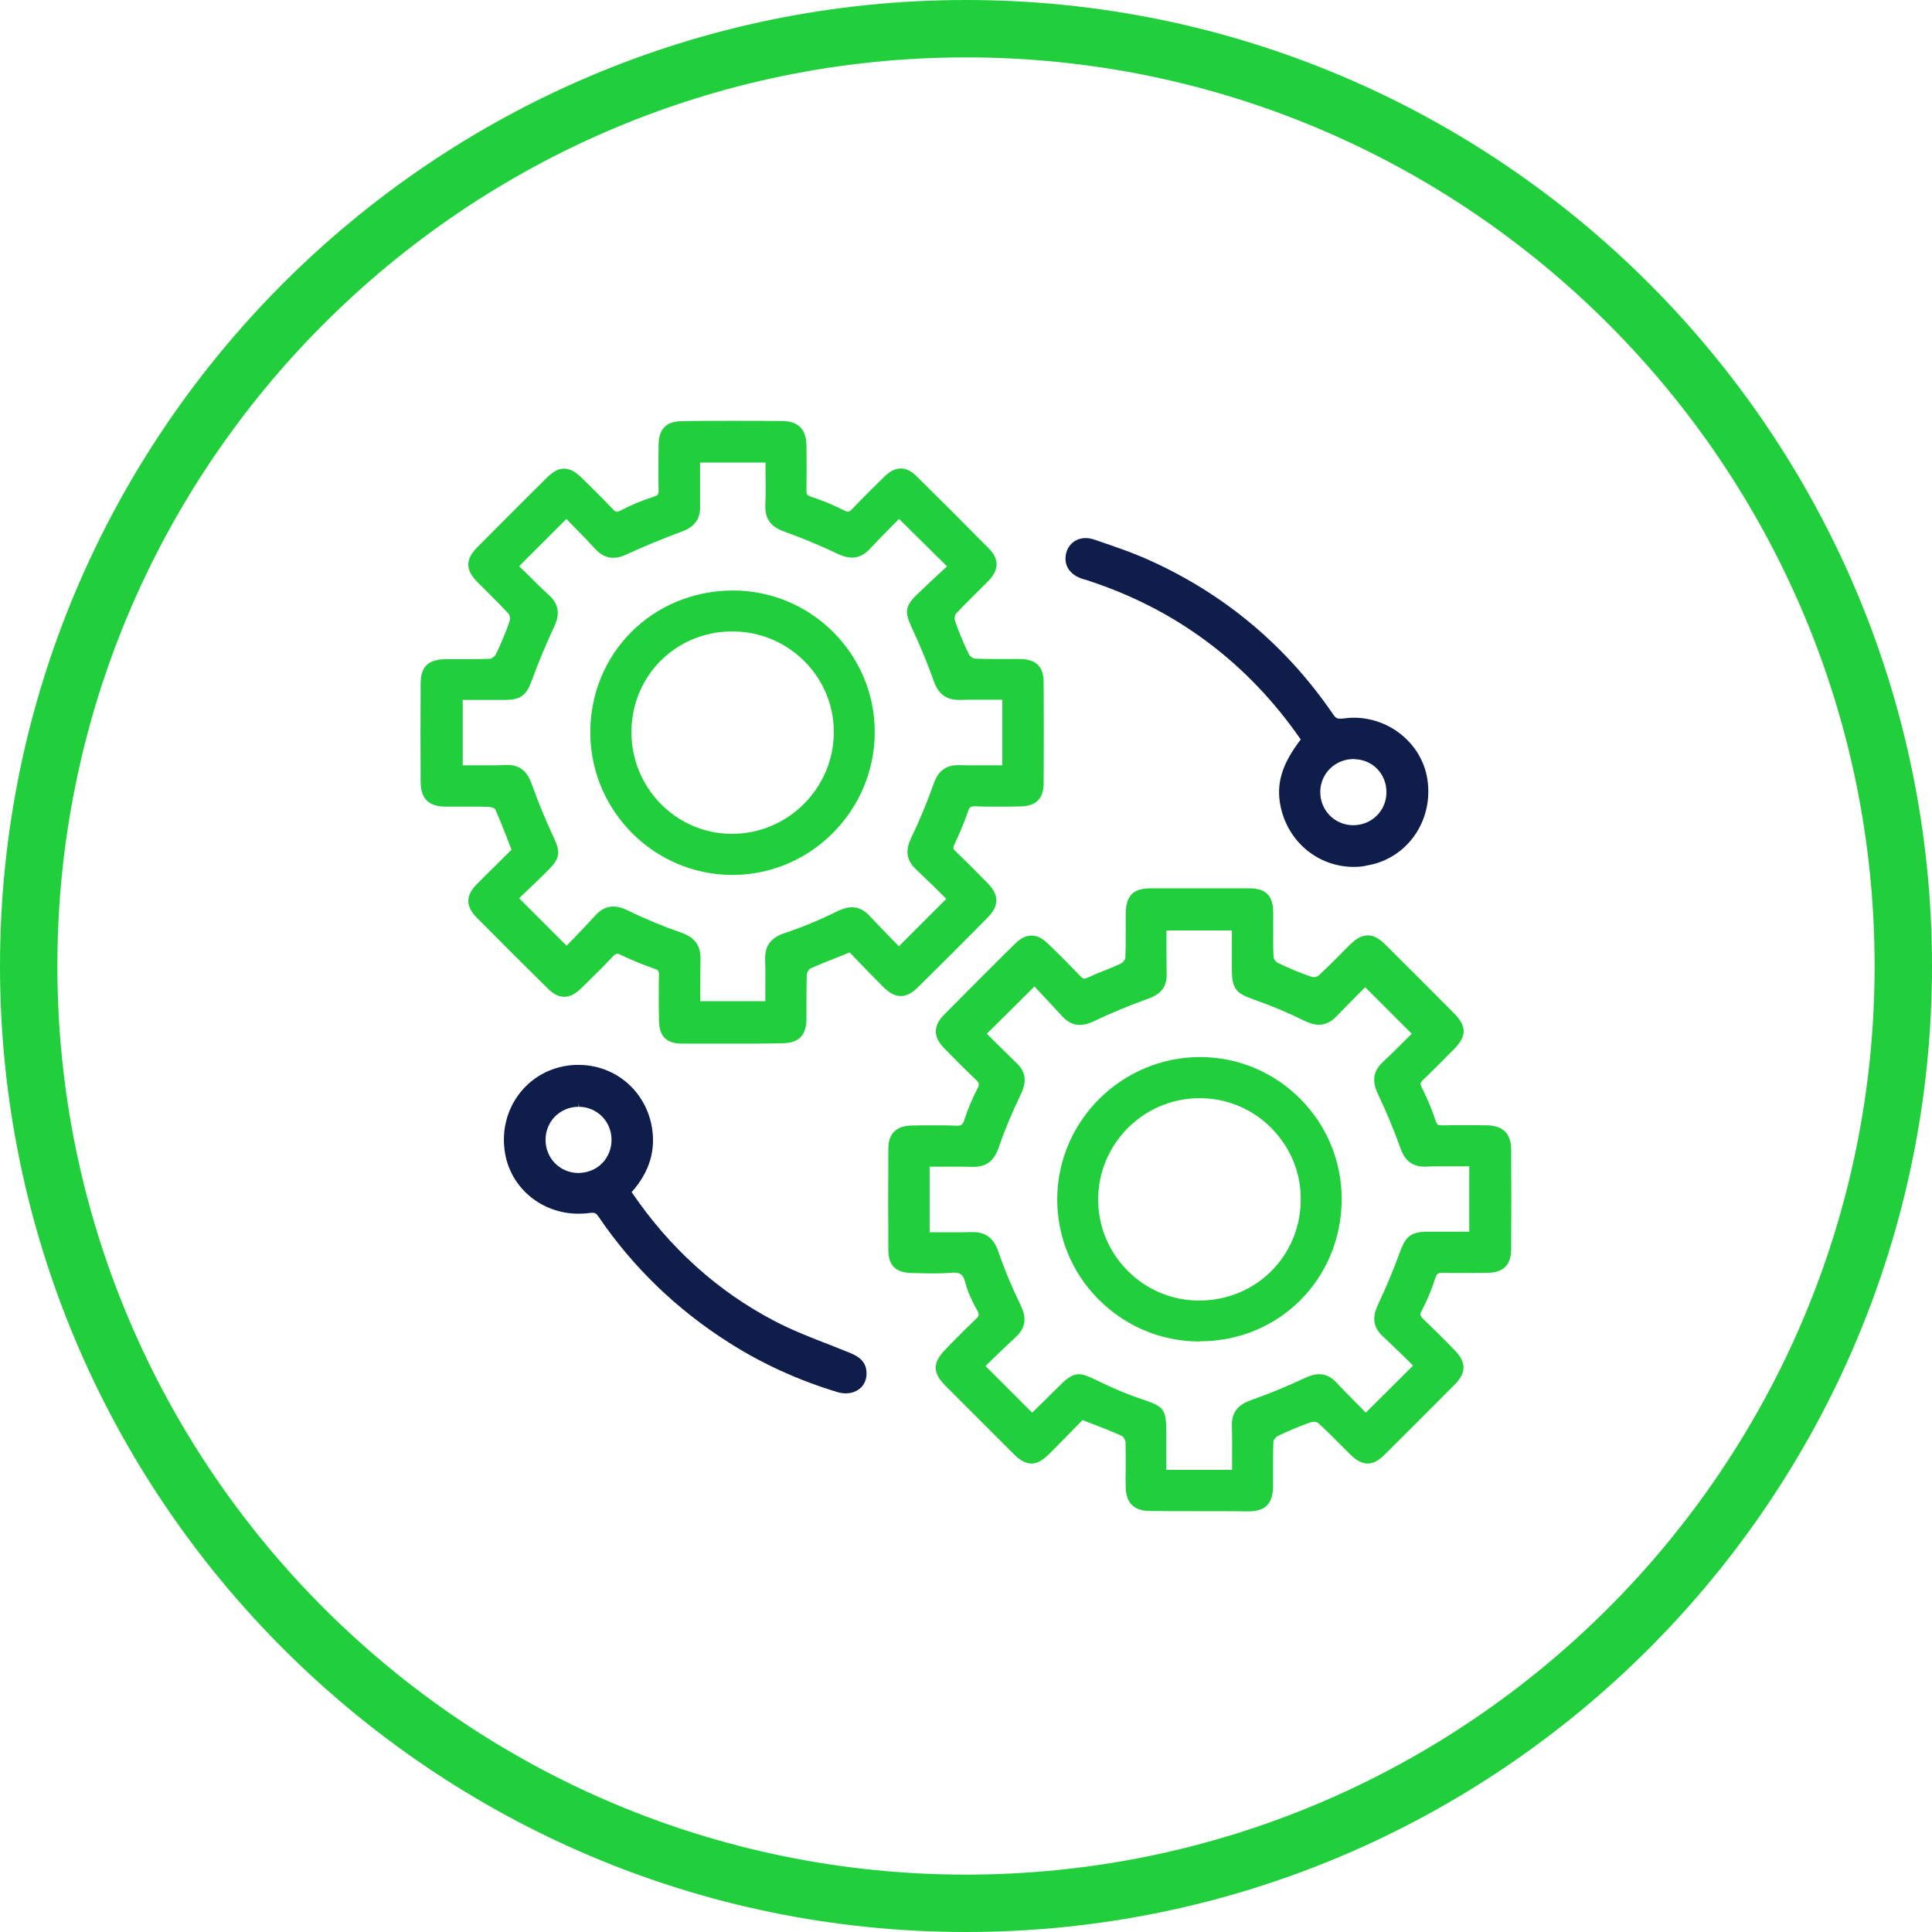 <svg xmlns="http://www.w3.org/2000/svg" xmlns:xlink="http://www.w3.org/1999/xlink" id="Layer_1" x="0px" y="0px" viewBox="0 0 101 101" style="enable-background:new 0 0 101 101;" xml:space="preserve"><style type="text/css">	.st0{fill:#21CF3C;}	.st1{fill:#0E1D49;}</style><g>	<g>		<path class="st0" d="M50.5,101C22.65,101,0,78.35,0,50.5S22.65,0,50.5,0S101,22.65,101,50.5S78.35,101,50.5,101z M50.5,3   C24.31,3,3,24.31,3,50.5S24.31,98,50.5,98S98,76.69,98,50.5S76.69,3,50.5,3z"></path>	</g>	<g>		<g>			<path class="st0" d="M62.7,79c-0.87,0-1.74,0-2.61-0.01c-0.8-0.01-1.22-0.41-1.24-1.22c-0.01-0.34-0.01-0.69,0-1.03    c0-0.44,0-0.89-0.01-1.34c-0.01-0.12-0.11-0.29-0.17-0.32c-0.5-0.23-1.03-0.44-1.58-0.65c-0.16-0.06-0.33-0.13-0.5-0.19    l-0.44,0.45c-0.42,0.43-0.84,0.86-1.27,1.29c-0.37,0.37-0.66,0.53-0.96,0.53c-0.38,0-0.7-0.27-0.93-0.5    c-1.19-1.19-2.38-2.38-3.57-3.57c-0.68-0.68-0.67-1.21,0.01-1.9l0.29-0.3c0.41-0.42,0.84-0.85,1.27-1.26    c0.2-0.18,0.21-0.26,0.1-0.47c-0.22-0.39-0.49-0.92-0.63-1.47c-0.11-0.43-0.28-0.51-0.61-0.51c-0.05,0-0.09,0-0.14,0.01    c-0.26,0.02-0.53,0.03-0.86,0.03c-0.24,0-0.49,0-0.73-0.01c-0.15,0-0.3-0.01-0.45-0.01c-0.84-0.01-1.23-0.39-1.23-1.2    c-0.01-1.71-0.01-3.49,0-5.29c0-0.8,0.4-1.2,1.22-1.22c0.39-0.01,0.78-0.01,1.17-0.01c0.39,0,0.77,0,1.16,0.02l0.04,0    c0.21,0,0.29-0.04,0.37-0.27c0.2-0.61,0.44-1.18,0.7-1.68c0.11-0.21,0.1-0.28-0.1-0.47c-0.61-0.58-1.2-1.18-1.65-1.64    c-0.57-0.59-0.57-1.15-0.01-1.73c1.26-1.27,2.51-2.53,3.74-3.74c0.28-0.27,0.55-0.41,0.84-0.41c0.29,0,0.56,0.13,0.84,0.4    c0.63,0.6,1.19,1.17,1.73,1.73c0.11,0.12,0.16,0.12,0.19,0.12c0.05,0,0.11-0.02,0.2-0.06c0.28-0.13,0.57-0.25,0.85-0.36    c0.3-0.12,0.6-0.24,0.89-0.38c0.09-0.05,0.21-0.21,0.21-0.29c0.02-0.49,0.02-1,0.02-1.49c0-0.27,0-0.55,0-0.82    c0.01-0.94,0.39-1.32,1.3-1.32c0.87,0,1.75,0,2.62,0c0.85,0,1.7,0,2.55,0c0.86,0,1.23,0.38,1.24,1.25c0,0.28,0,0.55,0,0.83    c0,0.5-0.01,1.03,0.02,1.53c0,0.07,0.12,0.24,0.21,0.28c0.57,0.28,1.17,0.53,1.78,0.74c0.01,0,0.04,0.01,0.1,0.01    c0.11,0,0.22-0.04,0.24-0.06c0.38-0.35,0.76-0.72,1.12-1.09c0.17-0.18,0.35-0.35,0.53-0.53c0.35-0.35,0.64-0.5,0.95-0.5    c0.3,0,0.58,0.15,0.91,0.48c1.15,1.14,2.34,2.33,3.61,3.61c0.65,0.66,0.65,1.18-0.01,1.85l-0.2,0.2    c-0.46,0.46-0.93,0.94-1.41,1.4c-0.17,0.16-0.18,0.22-0.08,0.42c0.29,0.57,0.53,1.15,0.72,1.73c0.07,0.22,0.13,0.24,0.33,0.24    l0.03,0c0.39-0.01,0.79-0.01,1.18-0.01c0.38,0,0.77,0,1.15,0.01c0.84,0.02,1.25,0.43,1.26,1.26c0.01,1.8,0.01,3.56,0,5.23    c-0.01,0.81-0.41,1.21-1.22,1.22c-0.4,0-0.8,0.01-1.21,0.01c-0.37,0-0.75,0-1.12-0.01l-0.04,0c-0.22,0-0.29,0.03-0.37,0.26    c-0.18,0.57-0.42,1.16-0.72,1.73c-0.1,0.19-0.09,0.25,0.09,0.43c0.54,0.52,1.08,1.05,1.65,1.64c0.6,0.62,0.6,1.16,0,1.77    c-1.27,1.28-2.51,2.52-3.7,3.7c-0.3,0.3-0.58,0.44-0.86,0.44c-0.29,0-0.58-0.15-0.9-0.46c-0.2-0.2-0.4-0.4-0.6-0.6    c-0.35-0.36-0.72-0.72-1.09-1.06c-0.03-0.03-0.13-0.06-0.25-0.06c-0.06,0-0.09,0.01-0.1,0.01c-0.6,0.21-1.2,0.46-1.78,0.74    c-0.09,0.05-0.21,0.21-0.21,0.29c-0.02,0.51-0.02,1.03-0.02,1.54c0,0.28,0,0.55,0,0.83c-0.01,0.86-0.4,1.26-1.24,1.27    C64.44,79,63.57,79,62.7,79z M64.41,76.81c0-0.18,0-0.35,0-0.53c0-0.6,0.01-1.16-0.01-1.73c-0.02-0.69,0.29-1.1,0.99-1.35    c0.98-0.35,1.93-0.74,2.82-1.16c0.28-0.13,0.52-0.2,0.75-0.2c0.34,0,0.64,0.15,0.91,0.44c0.39,0.42,0.8,0.83,1.2,1.23    c0.11,0.11,0.22,0.23,0.33,0.34l2.47-2.46c-0.11-0.11-0.22-0.22-0.33-0.33c-0.4-0.39-0.82-0.8-1.25-1.2    c-0.64-0.59-0.47-1.2-0.25-1.66c0.4-0.85,0.78-1.75,1.15-2.76c0.29-0.78,0.53-1.04,1.42-1.05c0.32,0,1.69,0,1.69,0l0.51,0v-3.42    c-0.18,0-0.36,0-0.54,0c-0.25,0-0.5,0-0.75,0c-0.33,0-0.65,0-0.98,0.02l-0.07,0c-0.81,0-1.11-0.53-1.27-1    c-0.35-0.98-0.75-1.92-1.17-2.81c-0.32-0.68-0.24-1.19,0.26-1.66c0.43-0.4,0.84-0.81,1.23-1.2c0.1-0.09,0.19-0.19,0.28-0.28    l-2.43-2.43c-0.1,0.1-0.2,0.2-0.3,0.3c-0.39,0.39-0.79,0.79-1.18,1.2c-0.29,0.31-0.6,0.46-0.94,0.46c-0.23,0-0.48-0.07-0.77-0.21    c-0.8-0.4-1.66-0.76-2.64-1.11c-0.91-0.32-1.13-0.54-1.14-1.53c0-0.55,0-1.1,0-1.64l0-0.44h-3.42l0,0.55c0,0.59,0,1.17,0.01,1.75    c0.01,0.63-0.28,1.02-0.94,1.26c-1.03,0.37-1.99,0.77-2.87,1.19c-0.27,0.13-0.51,0.19-0.73,0.19c-0.34,0-0.65-0.15-0.93-0.46    c-0.39-0.43-0.8-0.86-1.17-1.26l-0.27-0.29l-2.49,2.47l0.31,0.31c0.4,0.4,0.82,0.81,1.24,1.22c0.48,0.45,0.55,0.95,0.24,1.61    c-0.51,1.06-0.88,1.96-1.17,2.81c-0.24,0.7-0.64,1.01-1.32,1.01l-0.08,0c-0.32-0.01-0.64-0.01-0.96-0.01c-0.24,0-0.48,0-0.73,0    c-0.17,0-0.34,0-0.52,0v3.43c0.18,0,0.36,0,0.53,0c0.24,0,0.48,0,0.72,0c0.32,0,0.63,0,0.94-0.01l0.06,0    c0.68,0,1.1,0.31,1.34,1.02c0.31,0.9,0.69,1.82,1.17,2.81c0.33,0.68,0.25,1.19-0.26,1.66c-0.42,0.39-0.84,0.79-1.24,1.18    l-0.34,0.33l2.44,2.44c0.45-0.44,0.9-0.88,1.34-1.32c0.43-0.43,0.72-0.69,1.1-0.69c0.27,0,0.55,0.13,1.02,0.36    c0.75,0.37,1.53,0.7,2.32,0.96c1.09,0.37,1.23,0.49,1.23,1.69l0,1.99H64.41z"></path>		</g>		<g>			<path class="st0" d="M38.28,54.56c-0.86,0-1.72,0-2.58,0c-0.87,0-1.24-0.37-1.25-1.23c-0.01-0.76-0.02-1.54,0-2.32    c0.01-0.24-0.03-0.3-0.24-0.37c-0.62-0.21-1.21-0.46-1.78-0.73c-0.07-0.04-0.13-0.05-0.17-0.05c-0.04,0-0.09,0.02-0.21,0.13    c-0.49,0.52-1.04,1.07-1.68,1.69c-0.3,0.29-0.58,0.43-0.87,0.43c-0.29,0-0.57-0.14-0.86-0.43c-1.18-1.16-2.39-2.37-3.7-3.69    c-0.61-0.61-0.61-1.16-0.01-1.77c0.45-0.45,0.9-0.9,1.35-1.34l0.46-0.46c-0.06-0.16-0.12-0.31-0.18-0.47    c-0.22-0.58-0.44-1.13-0.68-1.66c-0.03-0.03-0.18-0.1-0.3-0.11c-0.3-0.01-0.59-0.01-0.89-0.01l-0.84,0c-0.19,0-0.38,0-0.58,0    c-0.88-0.02-1.27-0.42-1.28-1.3c-0.01-1.65-0.01-3.37,0-5.11c0-0.92,0.39-1.29,1.33-1.3l0.23,0c0.17,0,0.87,0,1.04,0    c0.42,0,0.74-0.01,1.03-0.02c0.07,0,0.24-0.12,0.29-0.21c0.28-0.57,0.53-1.17,0.74-1.78c0.03-0.1,0-0.3-0.05-0.35    c-0.34-0.37-0.7-0.73-1.05-1.08c-0.2-0.2-0.41-0.41-0.61-0.61c-0.62-0.63-0.61-1.18,0.02-1.81c1.2-1.21,2.4-2.41,3.61-3.61    c0.34-0.34,0.62-0.49,0.92-0.49c0.3,0,0.59,0.15,0.93,0.49c0.51,0.5,1.06,1.04,1.6,1.61c0.13,0.14,0.19,0.15,0.23,0.15    c0.05,0,0.11-0.02,0.19-0.06c0.57-0.3,1.16-0.54,1.73-0.72c0.23-0.07,0.27-0.13,0.26-0.41c-0.02-0.79-0.01-1.58,0-2.32    c0.01-0.82,0.41-1.22,1.22-1.22C36.53,22,37.4,22,38.27,22c0.88,0,1.75,0,2.63,0.01c0.83,0.01,1.24,0.42,1.26,1.26    c0.01,0.8,0.01,1.58,0,2.33c-0.01,0.24,0.03,0.3,0.25,0.37c0.58,0.19,1.16,0.43,1.73,0.72c0.08,0.04,0.15,0.06,0.2,0.06    c0.04,0,0.1-0.02,0.22-0.15c0.57-0.6,1.15-1.17,1.68-1.69c0.29-0.28,0.57-0.42,0.85-0.42c0.28,0,0.55,0.13,0.83,0.41    c1.26,1.24,2.53,2.51,3.78,3.78c0.54,0.55,0.53,1.11-0.02,1.68c-0.23,0.23-0.46,0.46-0.69,0.69c-0.34,0.34-0.69,0.68-1.02,1.04    c-0.05,0.05-0.08,0.25-0.05,0.35c0.21,0.61,0.46,1.21,0.74,1.78c0.05,0.09,0.21,0.21,0.29,0.21c0.38,0.02,0.76,0.02,1.05,0.02    l0.98,0c0.11,0,0.22,0,0.33,0c0.86,0.01,1.25,0.39,1.25,1.24c0.01,1.79,0.01,3.55,0,5.23c0,0.84-0.39,1.23-1.26,1.24    c-0.4,0.01-0.8,0.01-1.2,0.01c-0.38,0-0.75,0-1.13-0.02l-0.03,0c-0.19,0-0.25,0.03-0.33,0.26c-0.19,0.55-0.43,1.13-0.71,1.72    c-0.09,0.19-0.08,0.25,0.06,0.38c0.51,0.48,1.04,1.02,1.69,1.68c0.59,0.61,0.58,1.17-0.01,1.77c-1.16,1.18-2.39,2.41-3.65,3.65    c-0.32,0.32-0.61,0.46-0.9,0.46c-0.3,0-0.59-0.15-0.92-0.48c-0.45-0.45-0.9-0.91-1.33-1.36l-0.42-0.44    c-0.17,0.07-0.34,0.13-0.5,0.2c-0.55,0.22-1.07,0.42-1.57,0.65c-0.06,0.03-0.17,0.2-0.17,0.31c-0.02,0.46-0.02,0.94-0.02,1.4    c0,0.3,0,0.61,0,0.91c-0.01,0.89-0.4,1.27-1.29,1.28C40.01,54.56,39.14,54.56,38.28,54.56z M40.01,52.38c0-0.17,0-0.35,0-0.52    c0-0.58,0.01-1.13-0.01-1.69c-0.02-0.72,0.29-1.15,1.02-1.39c0.9-0.3,1.82-0.68,2.75-1.14c0.29-0.14,0.54-0.21,0.77-0.21    c0.34,0,0.65,0.15,0.94,0.47c0.39,0.42,0.8,0.84,1.19,1.24c0.11,0.11,0.22,0.22,0.32,0.33l2.48-2.48    c-0.11-0.11-0.22-0.22-0.33-0.33c-0.4-0.39-0.82-0.8-1.24-1.2c-0.51-0.47-0.59-0.98-0.27-1.65c0.45-0.93,0.84-1.88,1.17-2.81    c0.16-0.46,0.45-1,1.28-1l0.06,0c0.33,0.01,0.65,0.01,0.98,0.01c0.25,0,0.5,0,0.75,0c0.17,0,0.35,0,0.53,0v-3.43l-1.27,0    c-0.33,0-0.67,0-1,0.01c0,0,0,0,0,0c-0.67,0-1.07-0.31-1.31-0.97c-0.3-0.86-0.68-1.78-1.16-2.82c-0.36-0.78-0.37-1.1,0.29-1.73    c0.4-0.39,0.82-0.78,1.22-1.15c0.11-0.1,0.22-0.21,0.34-0.31L47,27.13c-0.11,0.11-0.22,0.22-0.33,0.33    c-0.4,0.4-0.8,0.82-1.2,1.24c-0.28,0.3-0.59,0.45-0.93,0.45c-0.22,0-0.46-0.06-0.73-0.19c-0.9-0.43-1.85-0.82-2.81-1.17    c-0.48-0.17-1.02-0.48-0.99-1.35c0.02-0.57,0.02-1.13,0.01-1.73c0-0.18,0-0.36,0-0.53h-3.42l0,0.54c0,0.6,0,1.19,0,1.78    c0.01,0.63-0.29,1.04-0.93,1.28c-1.11,0.41-2.06,0.81-2.93,1.21c-0.25,0.12-0.48,0.17-0.69,0.17c-0.34,0-0.64-0.15-0.92-0.45    c-0.4-0.43-0.8-0.85-1.2-1.25c-0.11-0.11-0.21-0.22-0.32-0.33l-2.47,2.47c0.11,0.11,0.22,0.22,0.34,0.33    c0.4,0.4,0.81,0.81,1.24,1.2c0.63,0.59,0.46,1.2,0.24,1.66c-0.4,0.85-0.78,1.75-1.15,2.76c-0.28,0.76-0.54,1.04-1.42,1.04    c-0.32,0-1.69,0-1.69,0l-0.51,0v3.42c0.18,0,0.36,0,0.54,0c0.25,0,0.5,0,0.75,0c0.33,0,0.66,0,0.98-0.02l0.07,0    c0.81,0,1.1,0.54,1.27,1c0.34,0.95,0.71,1.86,1.11,2.71c0.4,0.84,0.4,1.15-0.29,1.83c-0.39,0.39-0.79,0.77-1.18,1.14l-0.3,0.29    l2.48,2.48l0.33-0.34c0.39-0.41,0.79-0.82,1.18-1.25c0.28-0.31,0.59-0.46,0.93-0.46c0.22,0,0.46,0.06,0.73,0.19    c0.96,0.47,1.91,0.86,2.81,1.17c0.72,0.25,1.04,0.68,1.02,1.4c-0.01,0.56-0.01,1.1-0.01,1.68c0,0.17,0,0.34,0,0.51H40.01z"></path>		</g>		<g>			<path class="st1" d="M44.22,72.84c-0.15,0-0.3-0.02-0.46-0.07c-2.01-0.61-3.91-1.47-5.65-2.58c-2.73-1.73-5.02-3.94-6.81-6.57    c-0.13-0.19-0.2-0.22-0.33-0.22c-0.04,0-0.09,0-0.15,0.01c-0.19,0.03-0.39,0.04-0.58,0.04c-1.92,0-3.54-1.34-3.84-3.18    c-0.36-2.14,0.99-4.13,3.08-4.53c0.25-0.05,0.51-0.07,0.76-0.07c1.88,0,3.45,1.3,3.82,3.15c0.25,1.28-0.1,2.45-1.04,3.5    c1.98,2.92,4.49,5.18,7.45,6.73c0.93,0.49,1.94,0.88,2.92,1.26c0.33,0.13,0.65,0.26,0.98,0.39c0.36,0.15,0.91,0.37,0.93,1.06    c0.01,0.31-0.09,0.57-0.28,0.77C44.81,72.73,44.53,72.84,44.22,72.84z M30.25,57.86c-0.97,0-1.73,0.76-1.73,1.73    c0,0.96,0.75,1.72,1.7,1.73c0,0,0,0,0,0c0.49,0,0.93-0.18,1.25-0.5c0.32-0.32,0.5-0.76,0.5-1.23c0-0.96-0.75-1.72-1.7-1.73    l-0.02-0.24V57.86z"></path>		</g>		<g>			<path class="st0" d="M62.67,70.13c-2-0.01-3.87-0.81-5.27-2.23c-1.39-1.41-2.15-3.29-2.13-5.27c0.04-4.06,3.39-7.37,7.47-7.37    l0.07,0c4.06,0.04,7.35,3.38,7.33,7.45c-0.02,4.16-3.28,7.41-7.41,7.41L62.67,70.13z M62.68,57.41c-2.91,0.02-5.27,2.39-5.27,5.3    c0,1.4,0.55,2.73,1.55,3.73c1,1,2.32,1.55,3.72,1.55c2.97,0,5.31-2.32,5.32-5.28c0.01-1.41-0.54-2.73-1.54-3.74    c-1-1.01-2.33-1.56-3.74-1.56H62.68z"></path>		</g>		<g>			<path class="st0" d="M38.29,45.74c-4.07,0-7.4-3.32-7.43-7.4c-0.03-4.16,3.23-7.44,7.41-7.47h0.05c4.08,0,7.4,3.31,7.41,7.38    c0.01,4.09-3.3,7.45-7.37,7.49L38.29,45.74z M38.28,33.01c-2.92,0-5.24,2.29-5.27,5.21c-0.03,2.92,2.29,5.33,5.18,5.37l0.08,0    c2.91,0,5.3-2.37,5.32-5.29c0.02-2.89-2.34-5.27-5.26-5.29L38.28,33.01z"></path>		</g>		<g>			<path class="st1" d="M70.78,45.32c-1.86,0-3.43-1.29-3.83-3.14C66.7,40.99,67,39.96,68,38.66c-2.78-4.02-6.53-6.82-11.15-8.32    c-0.04-0.01-0.09-0.03-0.13-0.04c-0.08-0.02-0.15-0.04-0.22-0.07c-0.64-0.24-0.92-0.76-0.75-1.36c0.13-0.45,0.53-0.74,1-0.74    c0.14,0,0.28,0.02,0.42,0.07l0.13,0.04c0.96,0.33,1.95,0.66,2.88,1.09c3.89,1.77,7.09,4.47,9.51,8.01    c0.13,0.2,0.22,0.23,0.36,0.23c0.05,0,0.11,0,0.17-0.01c0.18-0.02,0.36-0.04,0.55-0.04c1.91,0,3.57,1.39,3.85,3.22    c0.33,2.16-1.05,4.14-3.13,4.5C71.25,45.3,71.01,45.32,70.78,45.32z M70.77,39.68c-0.96,0-1.73,0.74-1.75,1.69    c-0.02,0.96,0.72,1.74,1.67,1.77l0.05,0c0.96,0,1.72-0.74,1.74-1.69c0.02-0.97-0.71-1.74-1.66-1.76L70.77,39.68z"></path>		</g>	</g></g></svg>